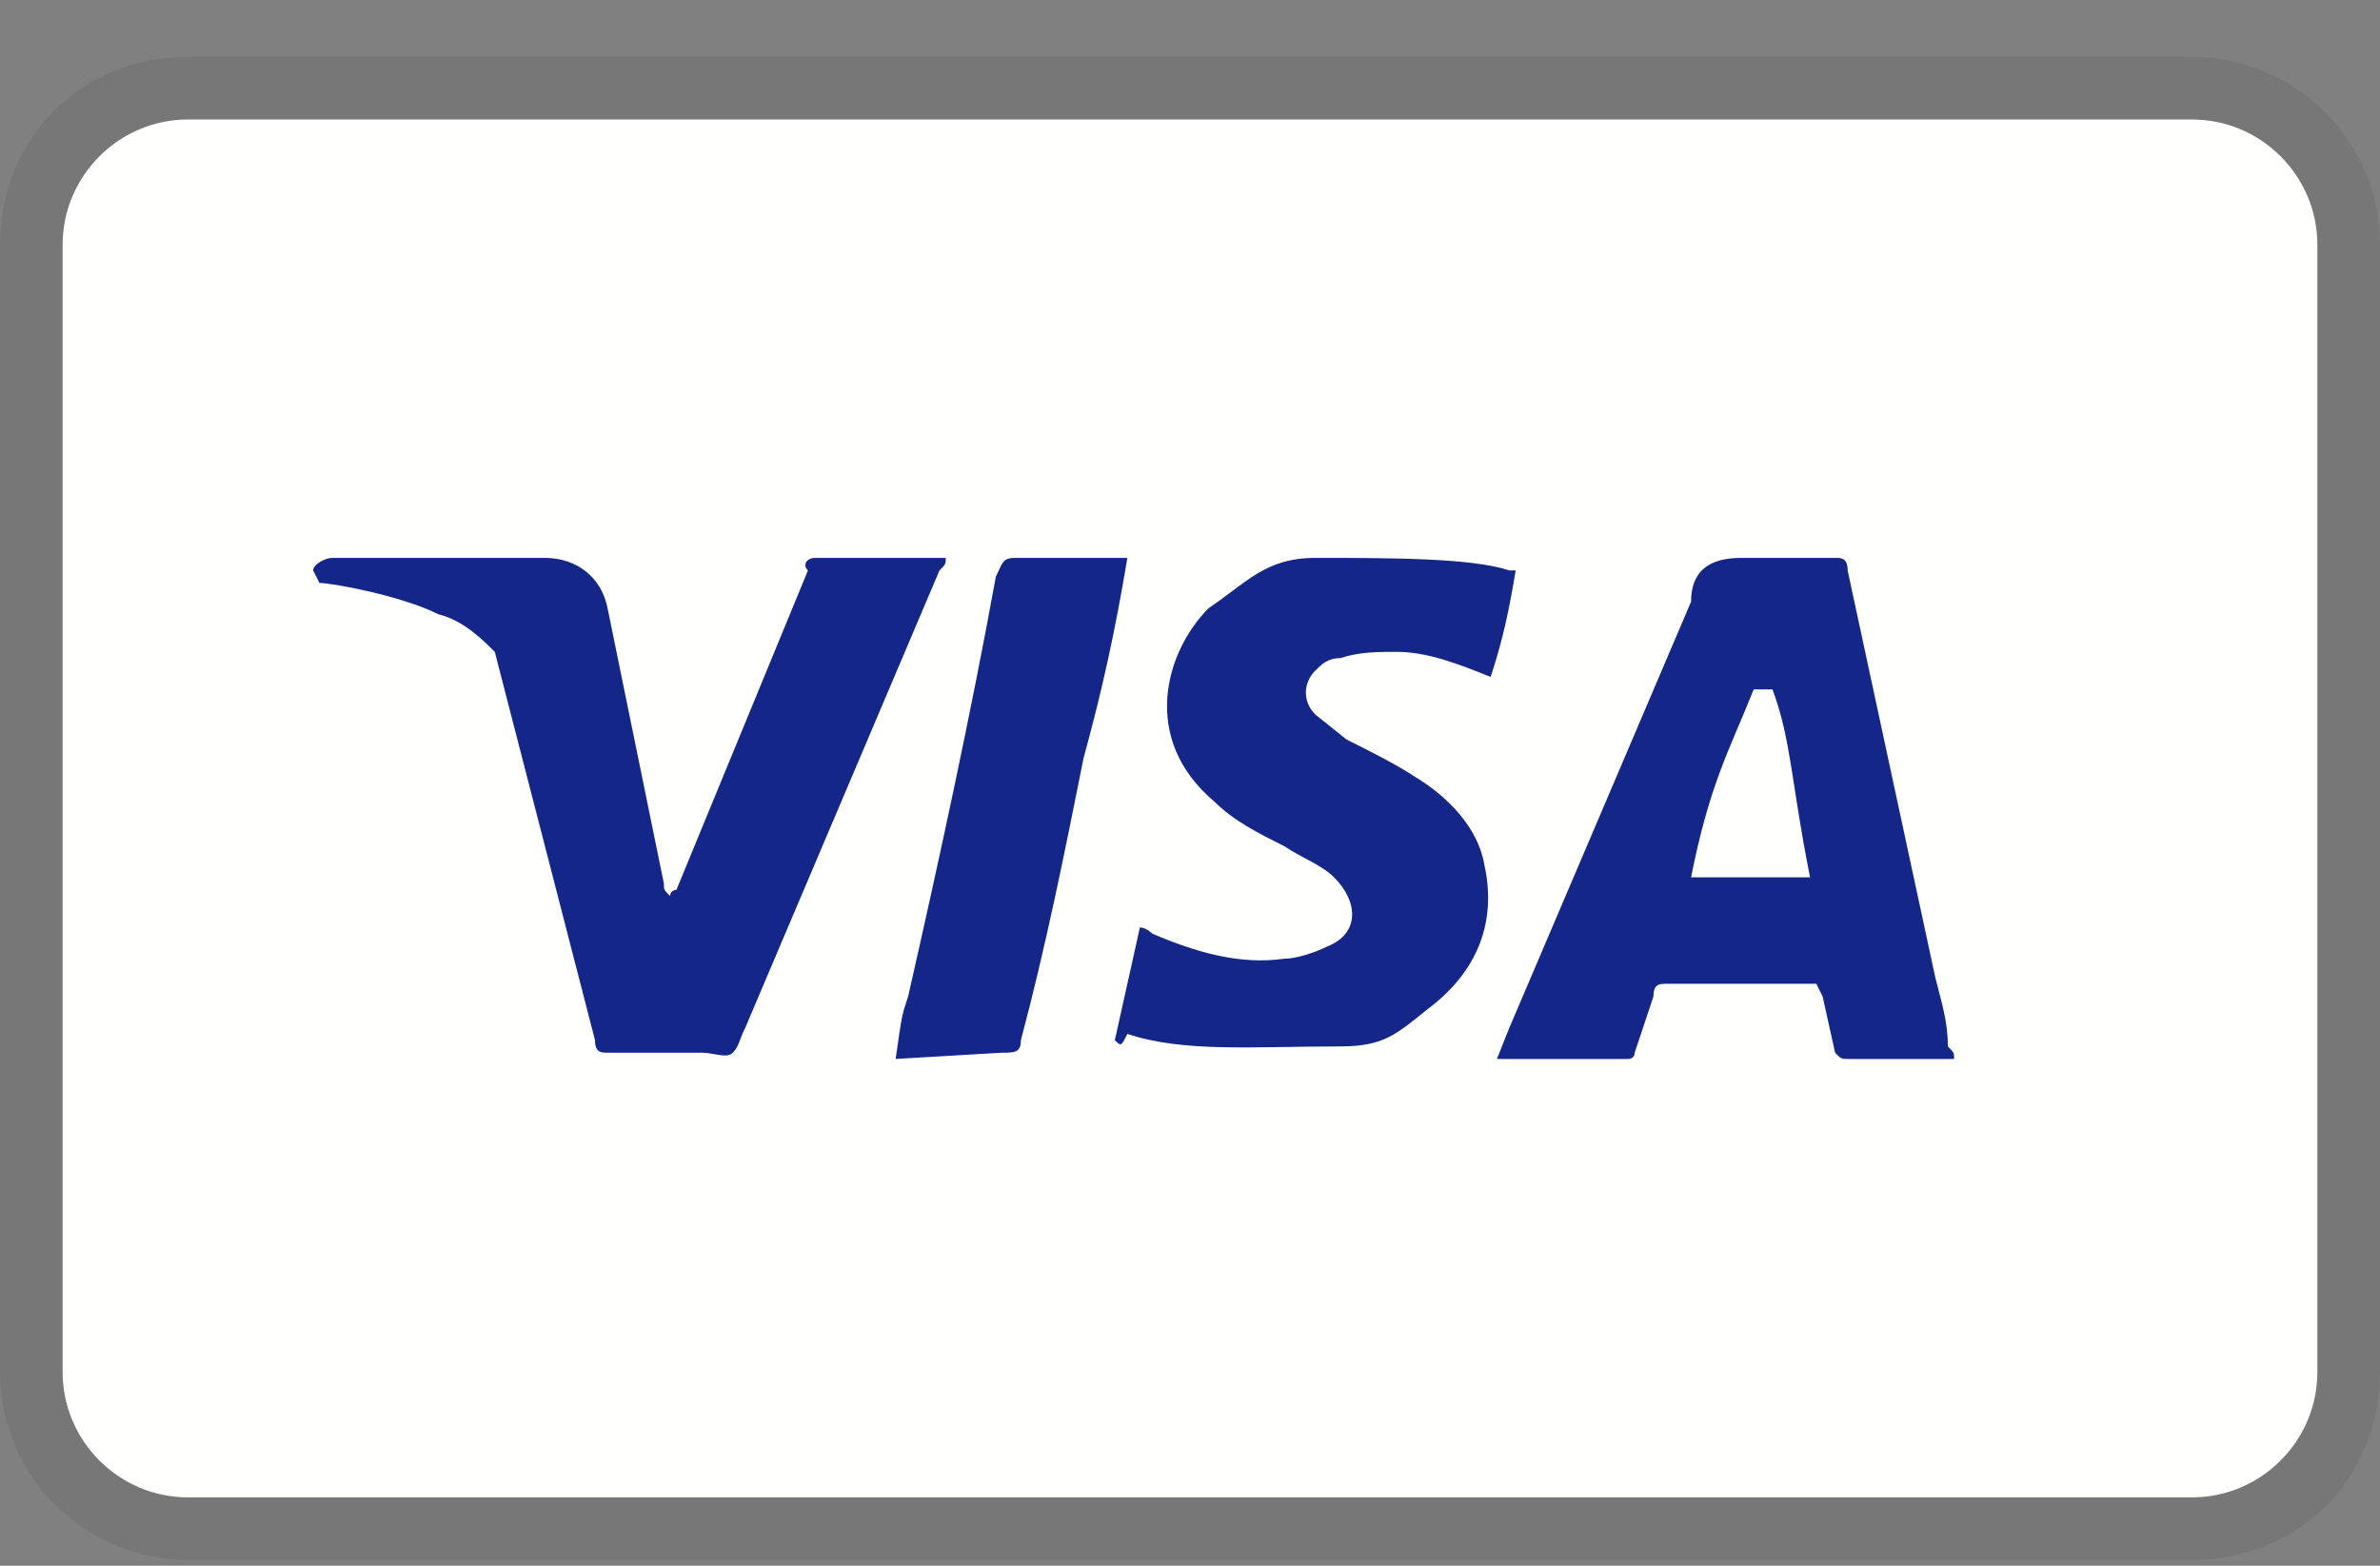 <svg xmlns="http://www.w3.org/2000/svg" fill="none" viewBox="0 0 38 25" height="25" width="38">
<rect x="0" y="0" width="38" height="25" fill="#808080" stroke="none"/>
<g clip-path="url(#clip0_3177_4564)">
<path fill="#00000E" d="M35 0.908H3C1.3 0.908 0 2.208 0 3.908V21.908C0 23.608 1.4 24.908 3 24.908H35C36.7 24.908 38 23.608 38 21.908V3.908C38 2.208 36.6 0.908 35 0.908Z" opacity="0.07"></path>
<path fill="#FFFFFE" d="M35 1.908C36.1 1.908 37 2.808 37 3.908V21.908C37 23.008 36.1 23.908 35 23.908H3C1.9 23.908 1 23.008 1 21.908V3.908C1 2.808 1.9 1.908 3 1.908H35Z"></path>
<path fill="#142688" d="M28.3 11.008H28C27.6 12.008 27.3 12.508 27 14.008H28.9C28.6 12.508 28.6 11.808 28.3 11.008ZM31.2 16.908H29.5C29.4 16.908 29.4 16.908 29.3 16.808L29.1 15.908L29 15.708H26.6C26.5 15.708 26.4 15.708 26.4 15.908L26.1 16.808C26.1 16.908 26 16.908 26 16.908H23.9L24.1 16.408L27 9.608C27 9.108 27.3 8.908 27.8 8.908H29.3C29.4 8.908 29.5 8.908 29.5 9.108L30.9 15.608C31 16.008 31.1 16.308 31.1 16.708C31.2 16.808 31.2 16.808 31.2 16.908ZM17.8 16.608L18.2 14.808C18.3 14.808 18.4 14.908 18.4 14.908C19.1 15.208 19.8 15.408 20.5 15.308C20.7 15.308 21 15.208 21.2 15.108C21.7 14.908 21.7 14.408 21.3 14.008C21.1 13.808 20.8 13.708 20.5 13.508C20.1 13.308 19.7 13.108 19.4 12.808C18.2 11.808 18.6 10.408 19.3 9.708C19.9 9.308 20.2 8.908 21 8.908C22.2 8.908 23.5 8.908 24.1 9.108H24.2C24.1 9.708 24 10.208 23.8 10.808C23.3 10.608 22.8 10.408 22.3 10.408C22 10.408 21.7 10.408 21.4 10.508C21.2 10.508 21.1 10.608 21 10.708C20.8 10.908 20.8 11.208 21 11.408L21.5 11.808C21.9 12.008 22.3 12.208 22.6 12.408C23.1 12.708 23.6 13.208 23.7 13.808C23.9 14.708 23.6 15.508 22.8 16.108C22.3 16.508 22.1 16.708 21.4 16.708C20 16.708 18.9 16.808 18 16.508C17.9 16.708 17.9 16.708 17.8 16.608ZM14.3 16.908C14.4 16.208 14.4 16.208 14.5 15.908C15 13.708 15.5 11.408 15.9 9.208C16 9.008 16 8.908 16.2 8.908H18C17.8 10.108 17.6 11.008 17.3 12.108C17 13.608 16.7 15.108 16.3 16.608C16.3 16.808 16.2 16.808 16 16.808M5 9.108C5 9.008 5.2 8.908 5.3 8.908H8.7C9.2 8.908 9.6 9.208 9.7 9.708L10.6 14.108C10.6 14.208 10.6 14.208 10.7 14.308C10.7 14.208 10.8 14.208 10.8 14.208L12.9 9.108C12.8 9.008 12.9 8.908 13 8.908H15.1C15.1 9.008 15.1 9.008 15 9.108L11.9 16.408C11.8 16.608 11.8 16.708 11.7 16.808C11.6 16.908 11.4 16.808 11.2 16.808H9.7C9.6 16.808 9.5 16.808 9.5 16.608L7.9 10.408C7.7 10.208 7.4 9.908 7 9.808C6.4 9.508 5.3 9.308 5.1 9.308L5 9.108Z"></path>
</g>
<defs>
<clipPath id="clip0_3177_4564">
<rect transform="translate(0 0.908)" fill="white" height="24" width="38"></rect>
</clipPath>
</defs>
</svg>
